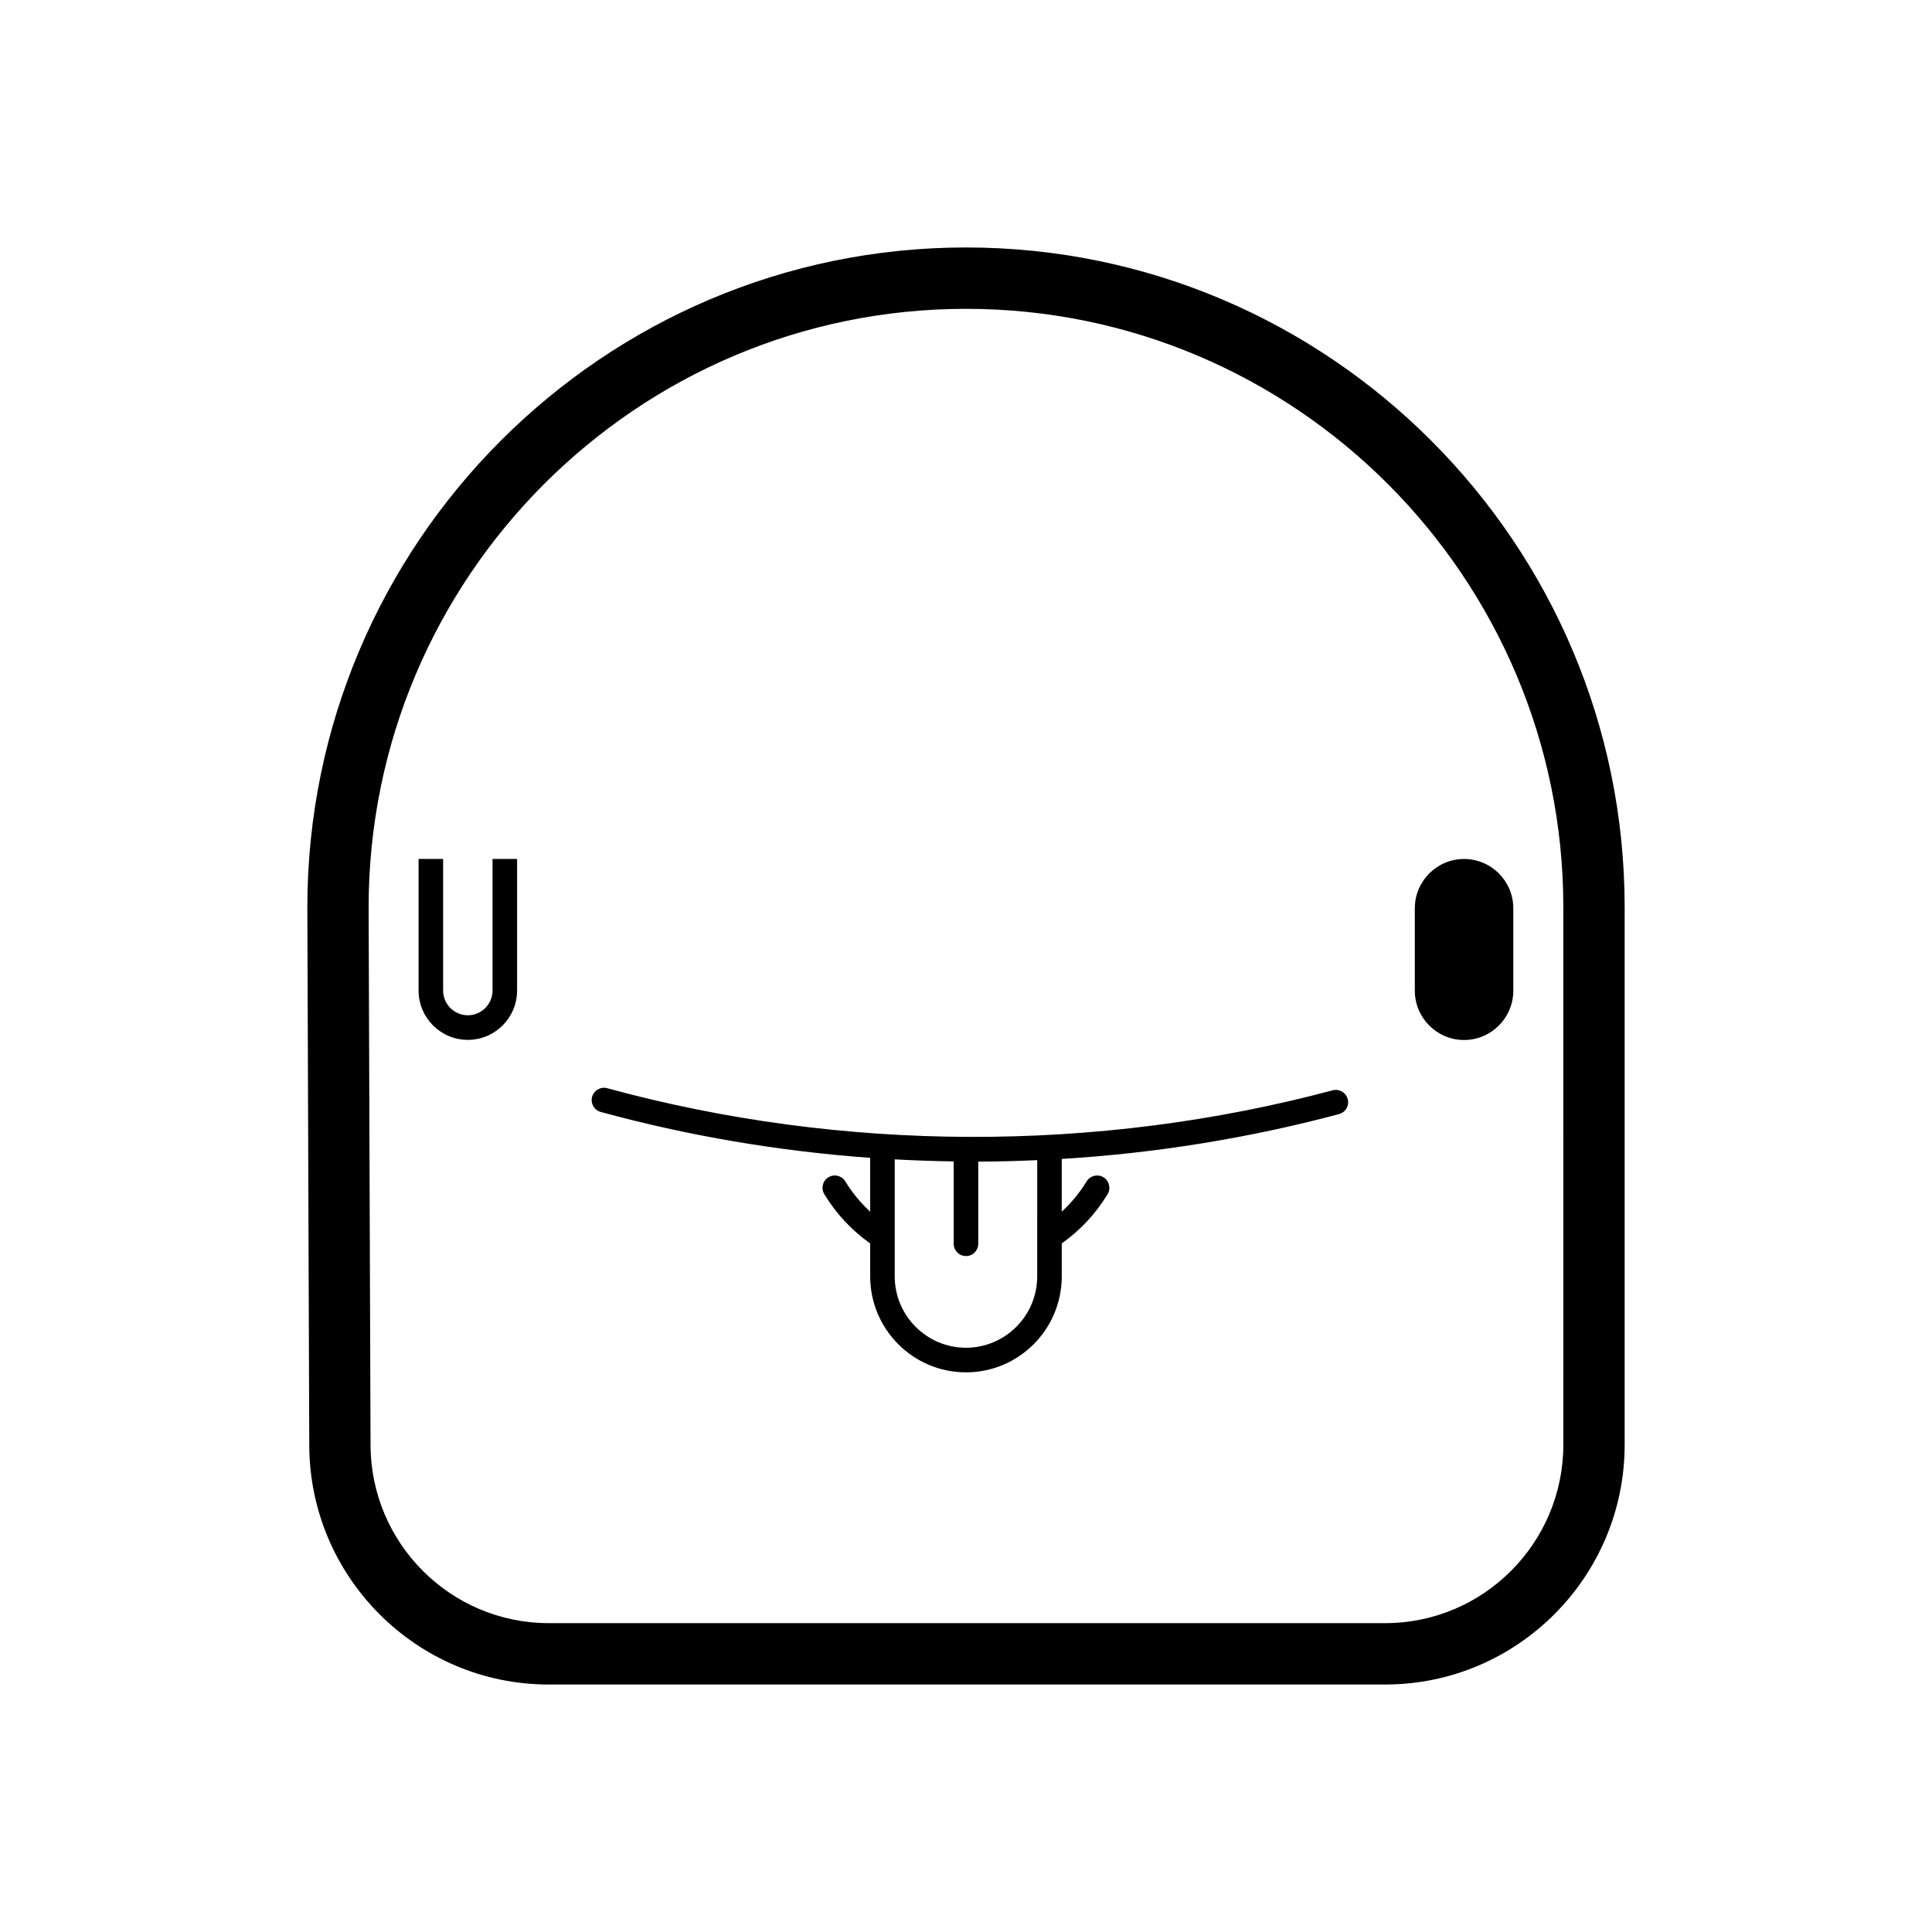 <?xml version="1.0" encoding="UTF-8"?>
<!-- Uploaded to: SVG Repo, www.svgrepo.com, Generator: SVG Repo Mixer Tools -->
<svg fill="#000000" width="800px" height="800px" version="1.1" viewBox="144 144 512 512" xmlns="http://www.w3.org/2000/svg">
 <path d="m400 209.58c-96.246 0-174.55 78.453-174.55 174.91l0.508 142.36c0 35.055 28.465 63.562 63.453 63.562h221.69c34.98 0 63.453-28.516 63.453-63.562v-142.38c-0.004-96.434-78.301-174.89-174.55-174.89zm158.3 317.27c0 26.082-21.172 47.297-47.211 47.297h-221.68c-26.035 0-47.211-21.215-47.211-47.324l-0.508-142.36c0-87.461 71.02-158.62 158.31-158.62 87.289 0 158.3 71.156 158.3 158.62l-0.004 142.38zm-61.125-93.906c-62.41 16.652-129.95 16.453-192.27-0.559-1.719-0.469-3.519 0.547-3.992 2.289-0.469 1.734 0.547 3.531 2.285 4.004 23.289 6.359 47.207 10.402 71.406 12.164v14.262c-2.547-2.363-4.773-5.027-6.594-8.031-0.934-1.527-2.934-2.019-4.469-1.09-1.535 0.934-2.027 2.945-1.09 4.484 3.106 5.121 7.16 9.488 12.043 12.977 0.035 0.023 0.074 0.035 0.113 0.062v8.75c0 14.023 11.387 25.43 25.387 25.43 13.996 0 25.379-11.41 25.379-25.43v-8.738c4.922-3.492 9.008-7.883 12.152-13.043 0.93-1.535 0.441-3.543-1.086-4.484-1.551-0.934-3.539-0.441-4.477 1.09-1.812 2.996-4.043 5.664-6.59 8.023v-13.973c24.887-1.527 49.523-5.492 73.473-11.883 1.746-0.465 2.777-2.246 2.312-3.992-0.469-1.754-2.269-2.766-3.988-2.312zm-78.305 49.309c0 10.43-8.477 18.914-18.875 18.914-10.41 0-18.883-8.488-18.883-18.914v-31.008c5.199 0.285 10.406 0.461 15.625 0.539v21.824c0 1.801 1.457 3.262 3.258 3.262 1.801 0 3.254-1.461 3.254-3.262v-21.766c5.219-0.012 10.418-0.164 15.625-0.391zm-144.34-110.62h6.504v34.863c0 7.215-5.856 13.082-13.059 13.082-7.191 0-13.047-5.867-13.047-13.082v-34.863h6.504v34.863c0 3.617 2.934 6.562 6.543 6.562 3.617 0 6.551-2.938 6.551-6.562l-0.004-34.863zm244.41 34.902v-21.82c0-7.211 5.859-13.078 13.047-13.078 7.199 0 13.055 5.867 13.055 13.078v21.82c0 7.211-5.856 13.078-13.055 13.078-7.184 0-13.047-5.867-13.047-13.078z"/>
</svg>